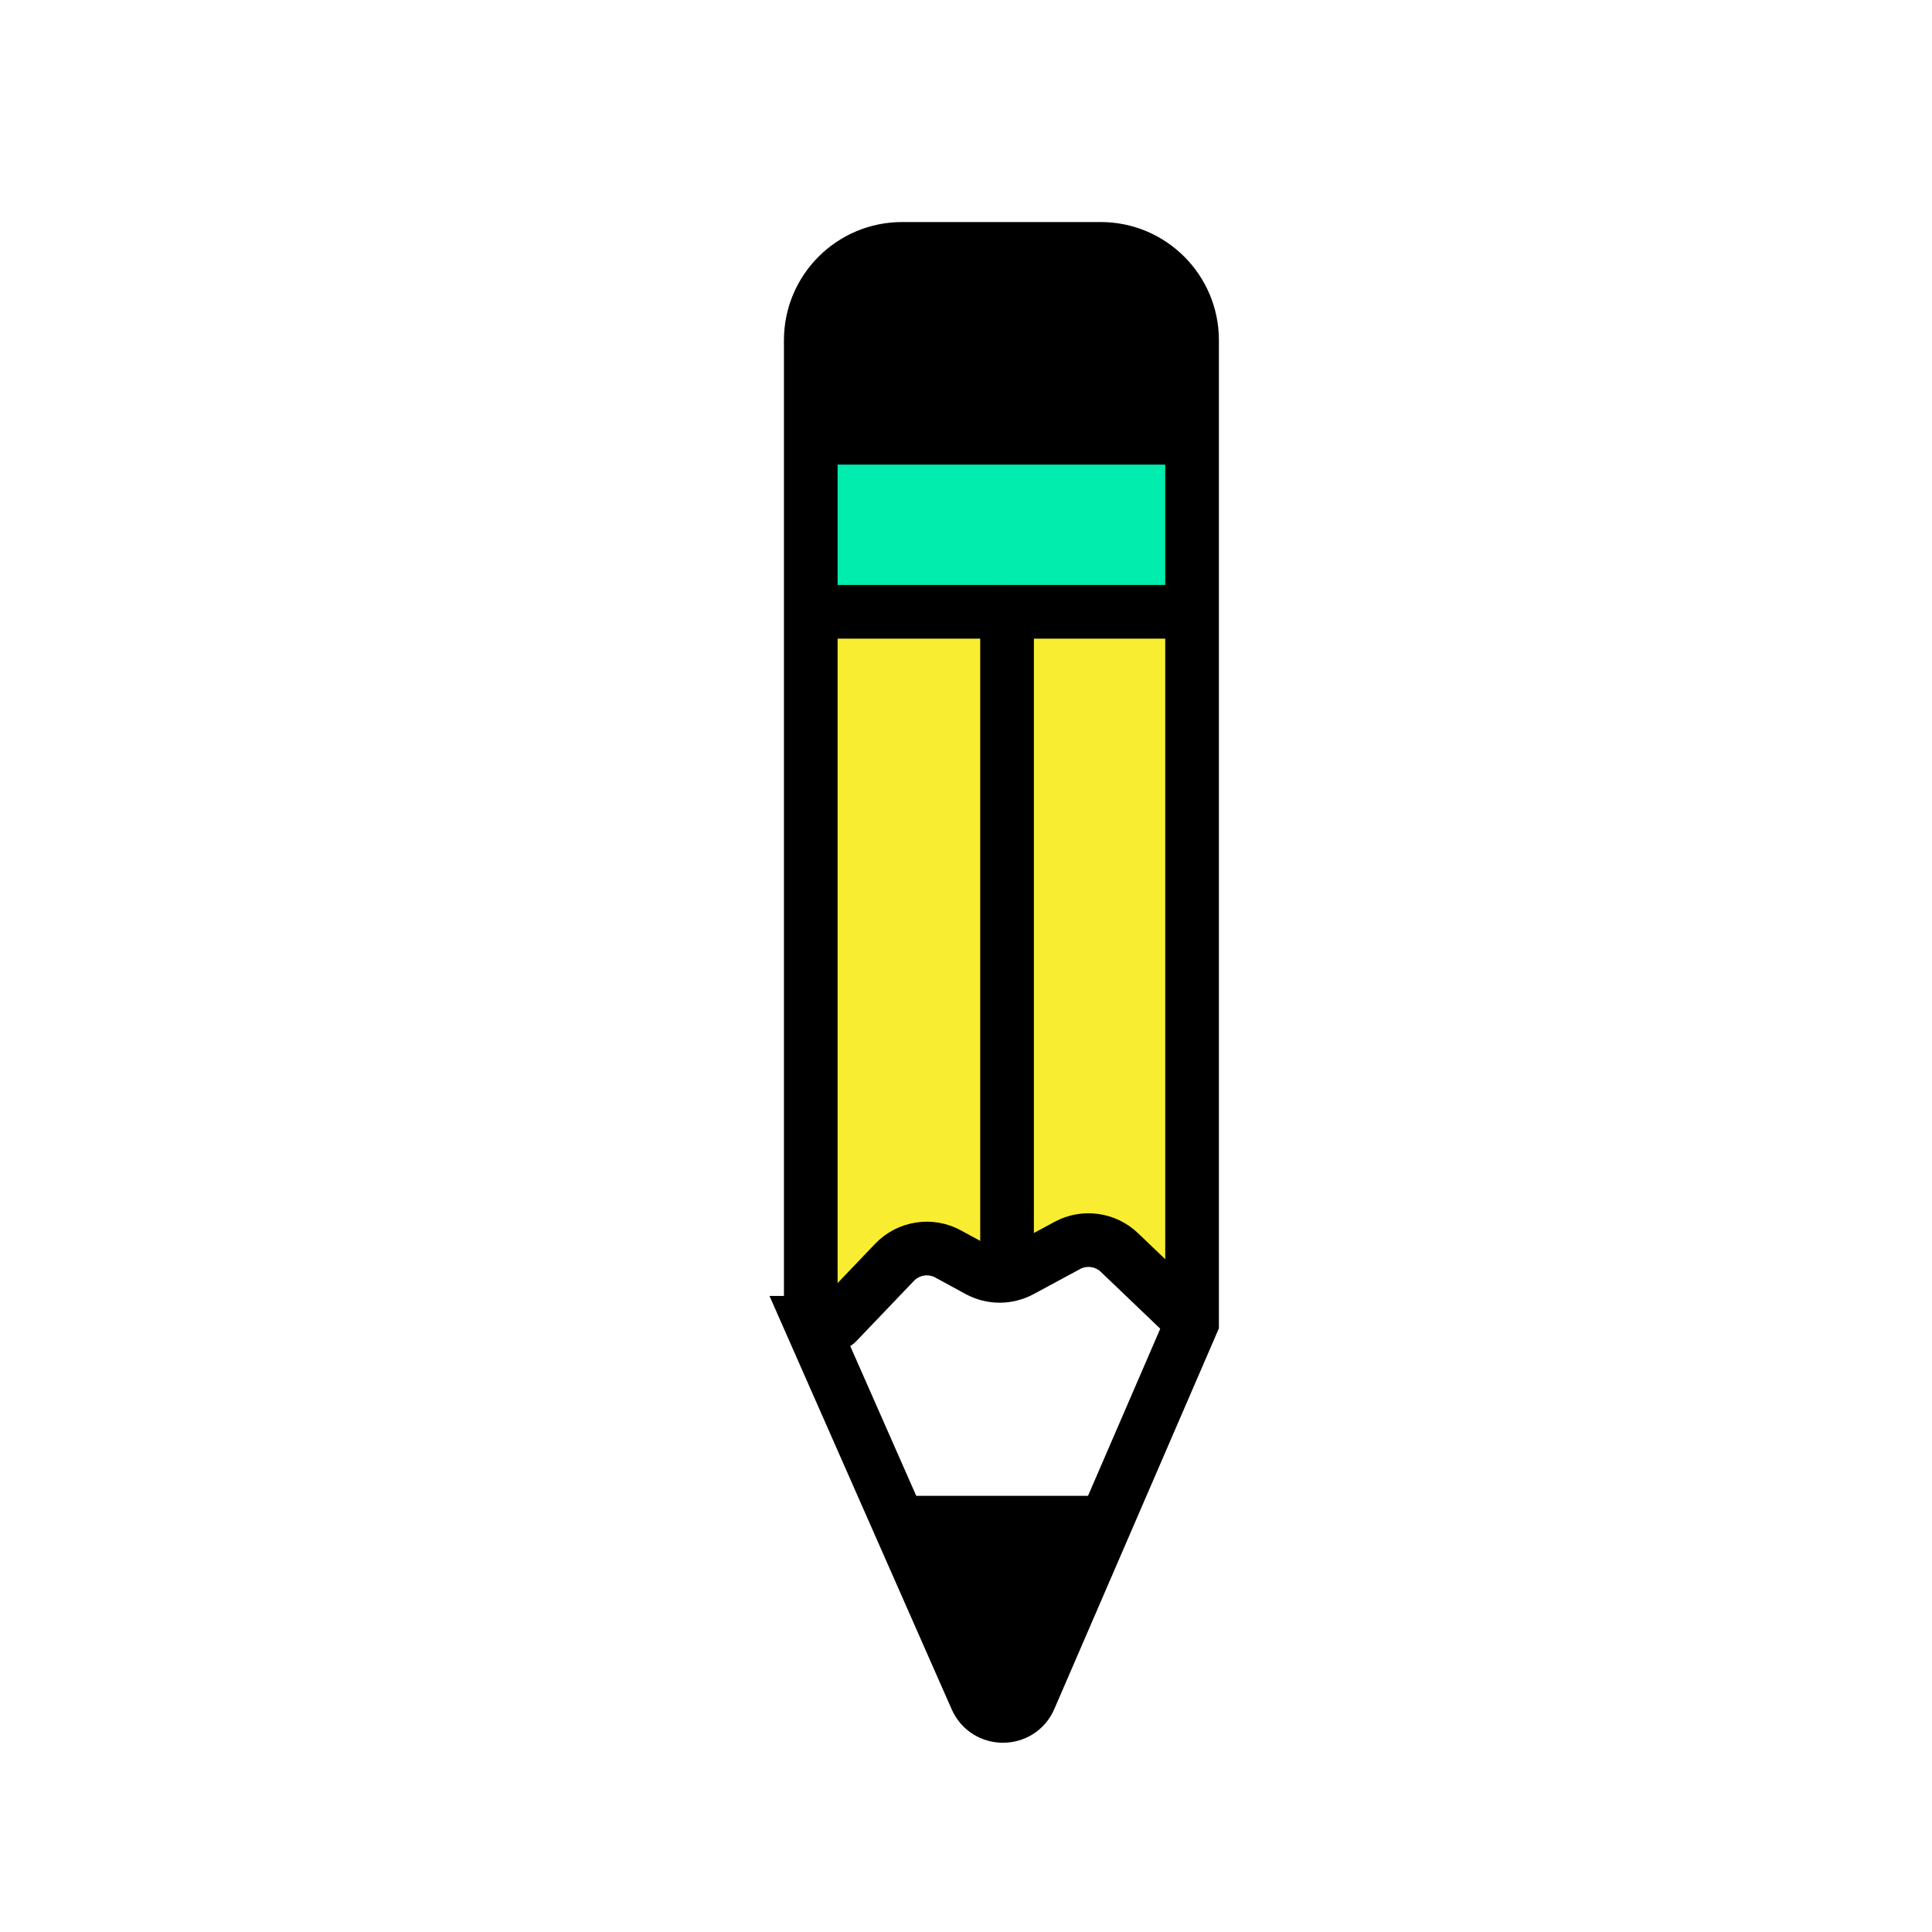 <?xml version="1.0" encoding="UTF-8"?>
<svg id="Layer_1" data-name="Layer 1" xmlns="http://www.w3.org/2000/svg" viewBox="0 0 144 144">
  <defs>
    <style>
      .cls-1 {
        fill: #f9ed32;
      }

      .cls-2 {
        fill: #00edae;
      }

      .cls-3 {
        fill: none;
        stroke: #000;
        stroke-linecap: round;
        stroke-miterlimit: 10;
        stroke-width: 4px;
      }
    </style>
  </defs>
  <polygon points="69.03 118.85 72.77 126.59 75.08 128.2 76.77 126.58 80.31 119.4 81.41 116.37 83.61 111.69 79.21 113.62 65.46 111.97 69.03 118.85"/>
  <path d="m67.79,20.1h14.85c3.26,0,5.91,2.65,5.91,5.91v5.45c0,.25-.21.46-.46.46h-25.76c-.25,0-.46-.21-.46-.46v-5.45c0-3.26,2.65-5.91,5.91-5.91Z"/>
  <polygon class="cls-1" points="88.59 97.02 82.23 93.54 68.02 93.64 60.16 97.48 60.16 46.15 88.59 46.15 88.59 97.02"/>
  <rect class="cls-2" x="60.16" y="32.63" width="28.98" height="12.42"/>
  <path class="cls-3" d="m60.43,98.59V25.36c0-3.76,3.05-6.81,6.81-6.81h14.8c3.76,0,6.81,3.05,6.81,6.81v73.23l-12.1,27.99c-.75,1.75-3.23,1.75-3.99.01l-12.34-28Z"/>
  <line class="cls-3" x1="61.26" y1="32.63" x2="87.48" y2="32.63"/>
  <line class="cls-3" x1="61.26" y1="45.6" x2="87.48" y2="45.6"/>
  <line class="cls-3" x1="75.06" y1="45.6" x2="75.06" y2="92.52"/>
  <path class="cls-3" d="m62.37,98.59l4.3-4.5c1.04-1.09,2.69-1.35,4.01-.62l2.24,1.22c.99.54,2.19.54,3.18,0l3.45-1.86c1.27-.69,2.85-.47,3.89.53l4.59,4.39"/>
  <line class="cls-3" x1="67.61" y1="113.49" x2="82.24" y2="113.49"/>
</svg>